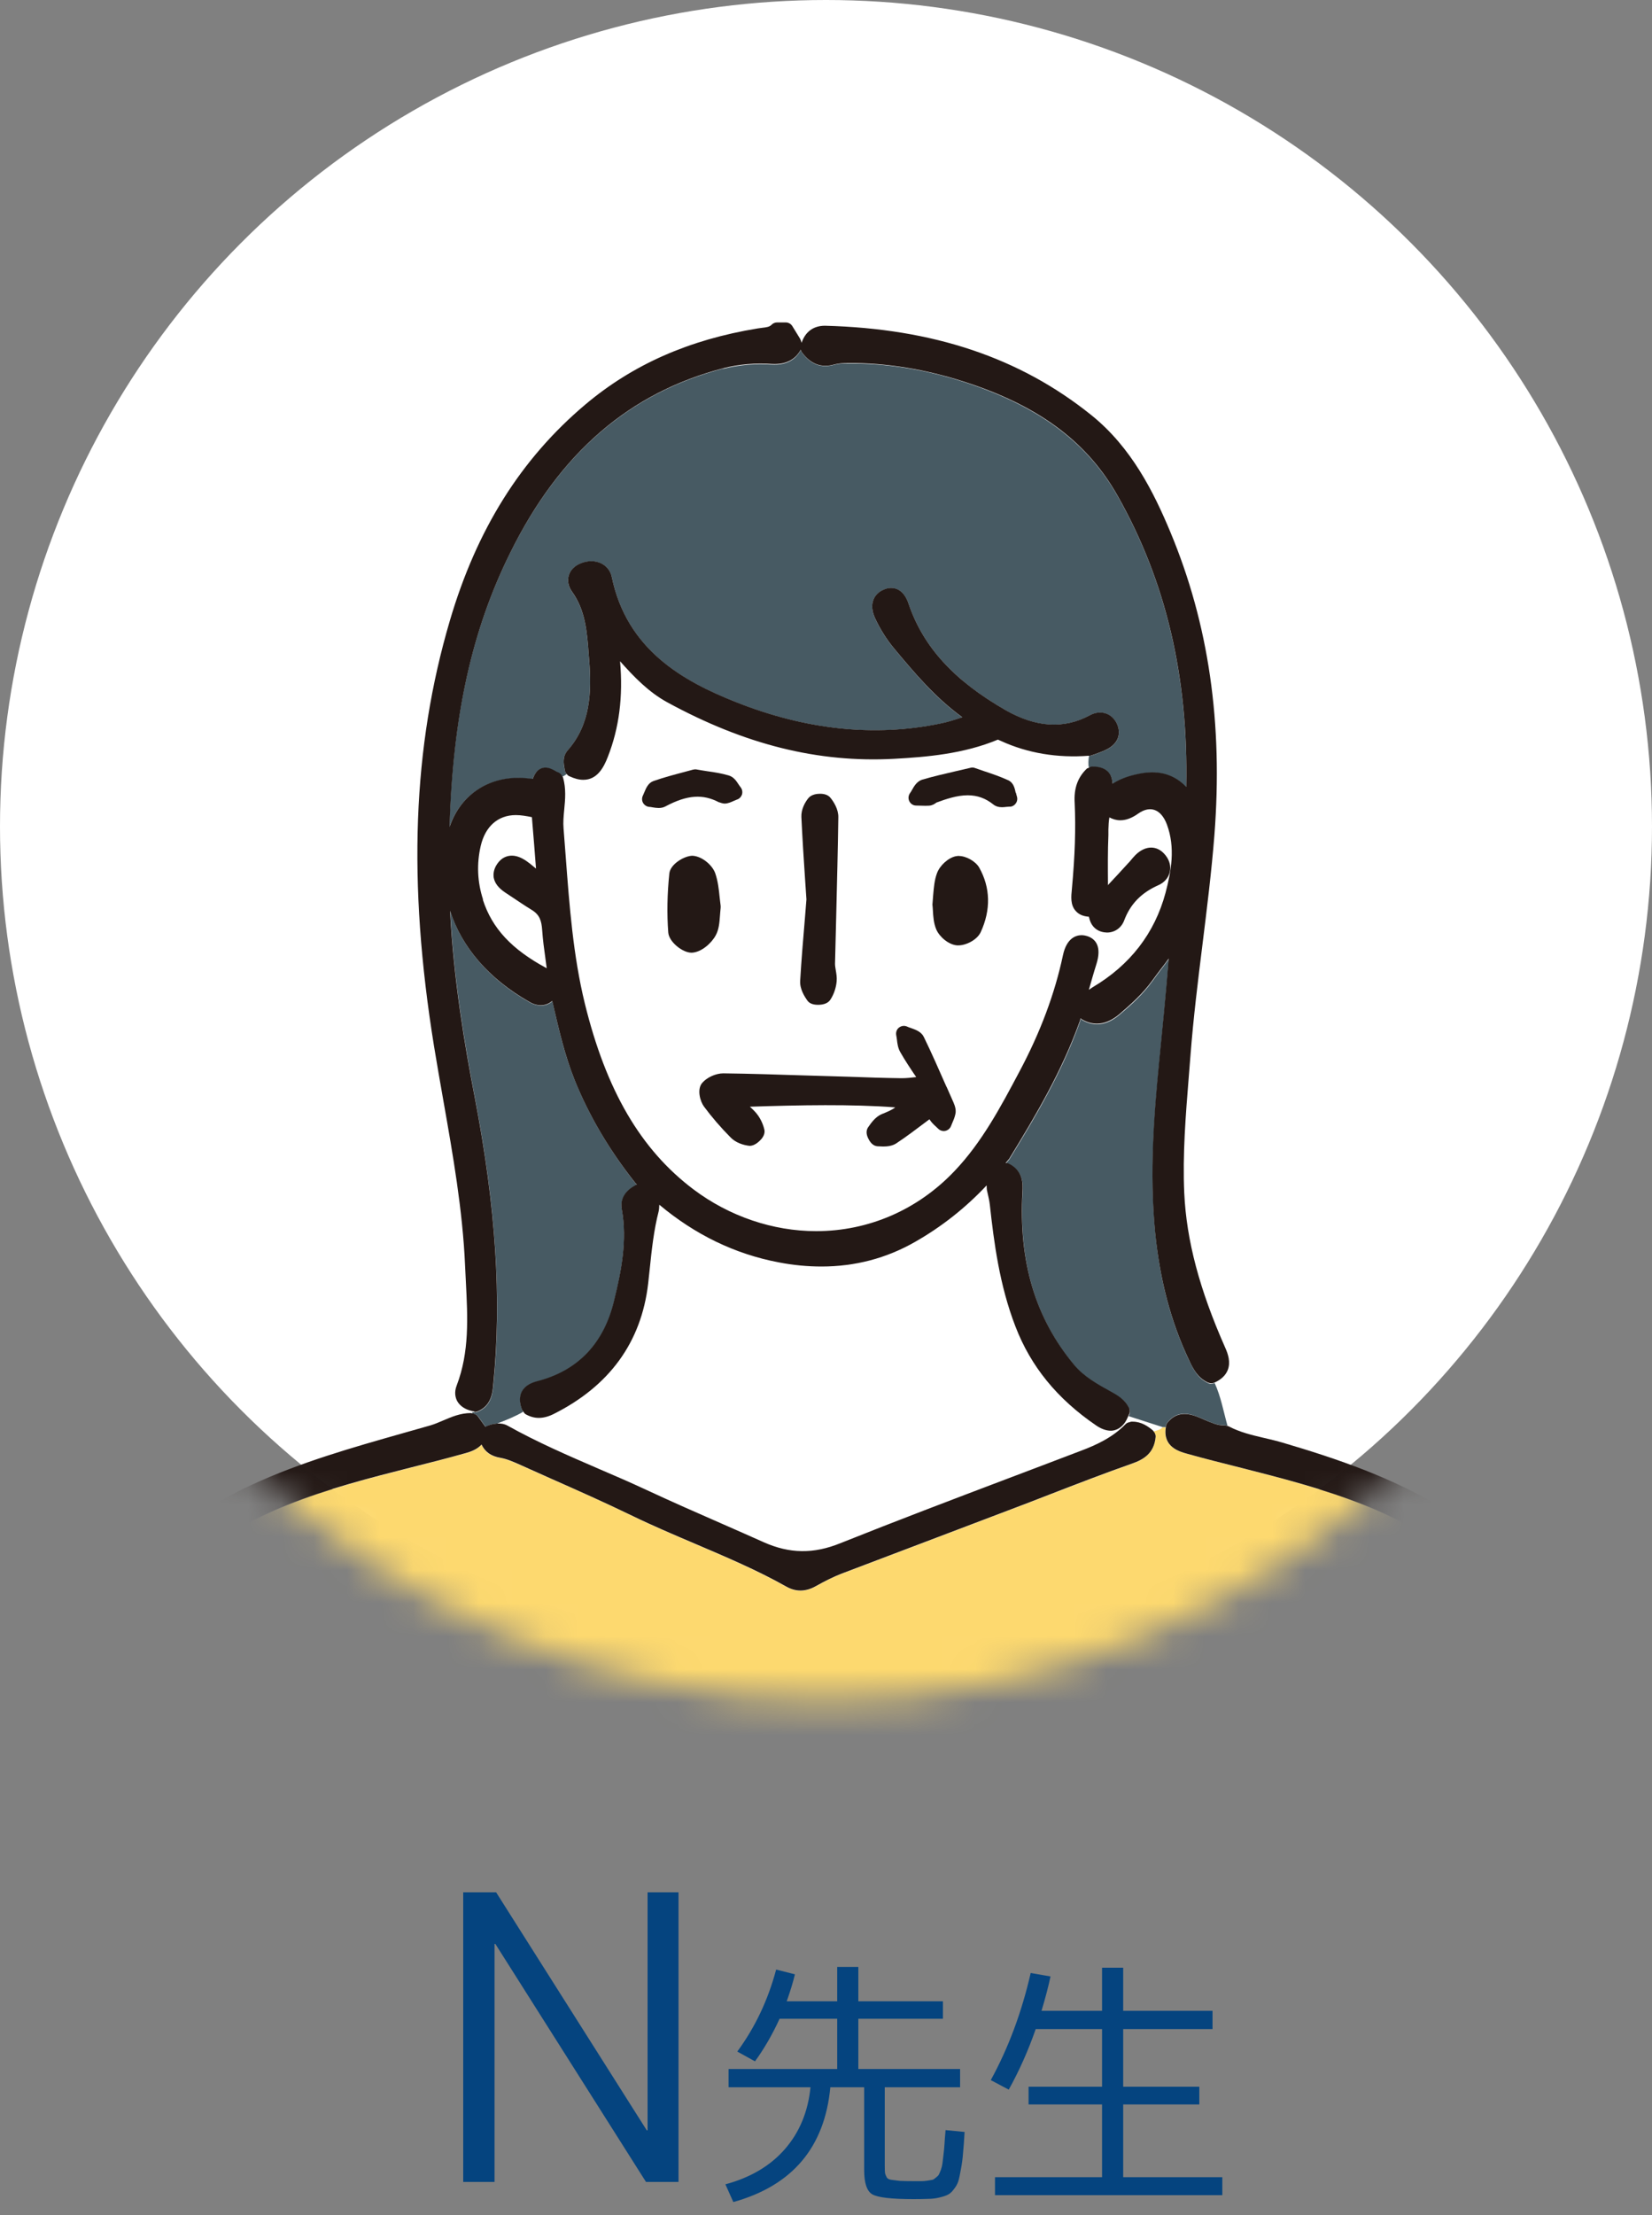 <svg width="50" height="67" viewBox="0 0 50 67" fill="none" xmlns="http://www.w3.org/2000/svg">
<rect x="0" y="0" width="50" height="67" fill="#808080" stroke="none"/>
<circle cx="25" cy="25" r="25" fill="white"/>
<path d="M14.02 66V57.24H15.016L19.576 64.44H19.6V57.24H20.536V66H19.552L14.992 58.8H14.968V66H14.02ZM22.315 62.056C22.853 61.325 23.245 60.499 23.491 59.576L24.059 59.72C24.005 59.949 23.923 60.221 23.811 60.536H25.339V59.496H25.979V60.536H28.539V61.064H25.979V62.584H29.059V63.136H26.779V65.52C26.779 65.621 26.781 65.693 26.787 65.736C26.797 65.773 26.813 65.813 26.835 65.856C26.856 65.899 26.904 65.925 26.979 65.936C27.053 65.947 27.139 65.957 27.235 65.968C27.336 65.973 27.483 65.976 27.675 65.976C27.776 65.976 27.851 65.976 27.899 65.976C27.947 65.976 28.005 65.971 28.075 65.96C28.144 65.949 28.192 65.941 28.219 65.936C28.245 65.931 28.28 65.909 28.323 65.872C28.371 65.835 28.4 65.805 28.411 65.784C28.427 65.757 28.448 65.709 28.475 65.64C28.501 65.565 28.517 65.501 28.523 65.448C28.528 65.395 28.539 65.307 28.555 65.184C28.571 65.056 28.581 64.944 28.587 64.848C28.592 64.752 28.603 64.613 28.619 64.432L29.195 64.488C29.179 64.76 29.163 64.976 29.147 65.136C29.136 65.291 29.115 65.451 29.083 65.616C29.056 65.776 29.029 65.899 29.003 65.984C28.976 66.064 28.931 66.144 28.867 66.224C28.808 66.304 28.749 66.357 28.691 66.384C28.632 66.416 28.544 66.445 28.427 66.472C28.315 66.499 28.203 66.512 28.091 66.512C27.984 66.517 27.837 66.52 27.651 66.52C26.989 66.52 26.573 66.472 26.403 66.376C26.237 66.28 26.155 66.035 26.155 65.64V63.136H25.131C24.96 64.955 23.981 66.112 22.195 66.608L21.955 66.072C22.712 65.869 23.312 65.515 23.755 65.008C24.197 64.501 24.456 63.877 24.531 63.136H22.051V62.584H25.339V61.064H23.595C23.381 61.533 23.133 61.963 22.851 62.352L22.315 62.056ZM33.355 59.52H33.995V60.824H36.699V61.376H33.995V63.12H36.299V63.656H33.995V65.856H36.995V66.4H30.115V65.856H33.355V63.656H31.131V63.12H33.355V61.376H31.347C31.123 62.021 30.851 62.632 30.531 63.208L29.987 62.92C30.52 61.949 30.923 60.869 31.195 59.68L31.795 59.784C31.731 60.088 31.64 60.435 31.523 60.824H33.355V59.52Z" fill="#05447F"/>
<mask id="mask0_286_148" style="mask-type:luminance" maskUnits="userSpaceOnUse" x="0" y="1" width="50" height="51">
<path d="M50 26.399C50 12.574 38.808 1.366 25.002 1.366C11.196 1.366 0 12.574 0 26.399C0 40.225 11.192 51.437 25.002 51.437C38.811 51.437 50 40.228 50 26.399Z" fill="white"/>
</mask>
<g mask="url(#mask0_286_148)">
<path d="M40.294 71.042C40.22 70.176 40.277 69.3 40.334 68.454C40.364 67.983 40.397 67.512 40.407 67.04C40.447 65.058 40.504 63.073 40.557 61.09L40.621 58.781C40.637 58.169 40.661 57.557 40.681 56.949C40.744 55.174 40.811 53.339 40.734 51.537C40.721 51.246 40.824 51.079 40.911 50.989C40.988 50.908 41.128 50.812 41.358 50.812C41.639 50.825 41.776 50.932 41.849 51.015C41.969 51.156 42.016 51.356 41.989 51.604C41.782 53.532 41.659 55.234 41.612 56.802L41.569 58.159C41.485 60.773 41.402 63.48 41.372 66.141C41.352 68.01 41.398 69.731 41.512 71.403C42.23 70.992 42.911 70.513 43.605 70.072C43.578 70.025 43.555 69.975 43.562 69.922C43.598 69.614 43.748 69.4 44.035 69.243C45.931 68.22 47.791 67.054 49.587 65.927L50.097 65.606C50.174 65.56 50.227 65.526 50.241 65.509C50.241 65.509 50.241 65.489 50.224 65.453C49.223 62.618 48.552 59.65 47.901 56.782C47.711 55.943 47.52 55.103 47.32 54.268C47.05 53.128 46.696 51.898 46.242 50.507C45.481 48.174 43.865 46.546 41.298 45.53C40.063 45.039 38.755 44.704 37.486 44.383C36.969 44.253 36.452 44.119 35.938 43.979C35.691 43.912 35.186 43.772 35.283 43.177C35.253 43.177 35.22 43.177 35.186 43.173C35.12 43.254 35.01 43.267 34.913 43.3C34.956 43.347 34.983 43.411 34.976 43.474C34.929 43.972 34.606 44.156 34.265 44.276C33.417 44.574 32.566 44.905 31.742 45.222C31.361 45.373 30.977 45.52 30.593 45.664L28.33 46.523C27.375 46.884 26.421 47.245 25.466 47.609C25.229 47.699 24.982 47.82 24.688 47.987C24.535 48.074 24.378 48.117 24.228 48.117C24.078 48.117 23.941 48.077 23.804 48C22.913 47.502 21.955 47.094 21.03 46.7C20.396 46.429 19.741 46.152 19.111 45.844C18.313 45.453 17.485 45.089 16.68 44.734L15.776 44.33C15.539 44.226 15.335 44.136 15.145 44.103C14.861 44.059 14.674 43.922 14.574 43.702C14.441 43.852 14.247 43.919 14.1 43.959C13.516 44.119 12.989 44.256 12.458 44.39C11.203 44.708 9.908 45.039 8.686 45.53C6.416 46.446 4.971 47.713 4.136 49.525C3.542 50.822 3.185 52.189 2.841 53.593C2.577 54.672 2.334 55.759 2.09 56.845C1.843 57.948 1.593 59.055 1.326 60.151C0.908 61.849 0.394 63.601 -0.203 65.349C-0.26 65.513 -0.25 65.519 -0.126 65.596L0.722 66.124C2.411 67.177 4.153 68.267 5.932 69.227C6.072 69.303 6.496 69.534 6.373 70.099C6.366 70.132 6.336 70.152 6.316 70.179C6.934 70.654 7.581 71.078 8.282 71.419C8.389 70.279 8.449 69.173 8.449 68.08C8.442 63.624 8.319 58.958 8.082 54.211C8.052 53.623 7.985 53.021 7.918 52.439C7.888 52.189 7.862 51.935 7.835 51.684C7.811 51.48 7.771 51.099 8.142 50.885C8.386 50.741 8.693 50.785 8.886 50.985C9.02 51.126 9.087 51.32 9.077 51.533C9 53.098 9.053 54.689 9.107 56.227C9.127 56.805 9.147 57.383 9.16 57.962C9.177 58.77 9.19 59.576 9.207 60.385C9.247 62.835 9.29 65.369 9.447 67.853C9.551 69.497 9.467 71.149 9.39 72.746C9.334 73.88 9.273 75.053 9.284 76.206L9.29 76.985C9.304 78.934 9.317 80.946 9.591 82.908C9.597 82.922 9.611 82.952 9.624 82.978C9.704 82.975 9.784 82.985 9.864 82.985C19.898 82.985 29.926 82.985 39.96 82.985C40.033 82.985 40.113 82.975 40.19 82.978C40.45 81.585 40.501 80.197 40.517 79.017C40.561 75.812 40.494 73.351 40.3 71.045L40.294 71.042Z" fill="#FDD96F"/>
<path d="M21.892 11.147C19.041 11.889 16.931 13.714 15.436 16.733C14.278 19.069 13.7 21.67 13.6 25.026C13.937 24.02 14.855 23.425 15.983 23.555C16.06 23.565 16.09 23.569 16.12 23.569C16.224 23.268 16.404 23.228 16.501 23.228C16.618 23.228 16.715 23.281 16.791 23.325C16.818 23.338 16.855 23.358 16.868 23.365C16.938 23.385 16.988 23.435 17.018 23.502C17.065 23.475 17.112 23.452 17.152 23.418C17.125 23.385 17.102 23.348 17.095 23.305L17.085 23.244C17.058 23.101 17.018 22.883 17.185 22.696C17.879 21.907 17.906 20.924 17.833 19.979L17.819 19.815C17.769 19.119 17.719 18.468 17.319 17.909C17.202 17.746 17.165 17.568 17.215 17.408C17.265 17.241 17.402 17.11 17.602 17.034C18.016 16.873 18.437 17.07 18.517 17.458C18.974 19.661 20.673 20.607 22.276 21.242C24.398 22.081 26.461 22.298 28.441 21.894C28.668 21.85 28.898 21.773 29.122 21.7H29.128C28.307 21.112 27.677 20.356 27.066 19.624C26.839 19.353 26.642 19.043 26.482 18.695C26.388 18.491 26.371 18.3 26.438 18.137C26.478 18.04 26.568 17.906 26.768 17.829C26.835 17.802 26.905 17.789 26.969 17.789C27.142 17.789 27.373 17.876 27.506 18.284C27.95 19.574 28.881 20.593 30.44 21.486C31.355 22.008 32.193 22.061 32.977 21.643C33.304 21.463 33.655 21.57 33.808 21.901C33.922 22.151 33.892 22.489 33.461 22.689C33.354 22.74 33.248 22.776 33.141 22.816L33.047 22.85C33.027 22.857 33.007 22.863 32.984 22.863C32.974 22.863 32.967 22.863 32.957 22.863C32.944 22.987 32.931 23.114 32.957 23.234C32.987 23.221 33.014 23.198 33.047 23.198C33.294 23.191 33.458 23.258 33.561 23.378C33.635 23.465 33.665 23.582 33.675 23.716C33.945 23.538 34.256 23.452 34.563 23.398C35.11 23.308 35.547 23.445 35.905 23.813C35.968 20.477 35.287 17.585 33.828 15.008C32.934 13.427 31.525 12.354 29.399 11.628C28.221 11.224 27.049 11.013 25.921 10.997H25.644C25.53 10.993 25.387 10.997 25.26 11.03C24.866 11.144 24.545 11.03 24.278 10.672C24.258 10.646 24.245 10.616 24.238 10.585C24.068 10.906 23.768 11.05 23.36 11.027C22.863 10.993 22.366 11.037 21.895 11.154L21.892 11.147Z" fill="#475A63"/>
<path d="M14.685 43.14C14.685 43.14 14.685 43.15 14.692 43.157C14.809 43.103 14.929 43.066 15.049 43.06C15.319 42.956 15.59 42.849 15.84 42.702C15.83 42.689 15.817 42.682 15.81 42.669C15.757 42.522 15.693 42.304 15.797 42.104C15.873 41.95 16.024 41.85 16.257 41.79C17.496 41.469 18.28 40.65 18.591 39.349C18.801 38.474 18.991 37.541 18.824 36.592C18.737 36.12 19.138 35.91 19.271 35.843C19.275 35.843 19.282 35.843 19.285 35.843C19.271 35.83 19.258 35.819 19.245 35.806C18.457 34.813 17.843 33.774 17.406 32.701C17.095 31.942 16.915 31.15 16.741 30.384C16.731 30.348 16.725 30.314 16.718 30.284C16.715 30.287 16.708 30.291 16.705 30.297C16.524 30.448 16.271 30.454 16.03 30.317C14.799 29.619 13.981 28.659 13.627 27.56C13.734 29.645 14.074 31.641 14.375 33.209C15.012 36.532 15.189 39.283 14.935 41.873C14.909 42.151 14.875 42.532 14.451 42.706C14.421 42.719 14.391 42.722 14.361 42.722C14.345 42.722 14.328 42.722 14.311 42.715C14.308 42.715 14.305 42.715 14.301 42.712C14.298 42.726 14.295 42.742 14.291 42.756C14.358 42.762 14.431 42.792 14.472 42.846L14.688 43.147L14.685 43.14Z" fill="#475A63"/>
<path d="M36.666 41.86C36.632 41.86 36.599 41.853 36.566 41.836C36.249 41.689 36.122 41.419 36.005 41.184C35.447 40.018 35.107 38.744 34.967 37.294C34.79 35.492 34.937 33.703 35.084 32.169C35.187 31.136 35.291 30.077 35.377 29.01C35.311 29.101 35.244 29.188 35.18 29.274C35.08 29.408 34.977 29.538 34.88 29.676C34.59 30.08 34.226 30.404 33.879 30.698C33.495 31.019 33.117 31.066 32.75 30.852C32.734 30.842 32.724 30.826 32.71 30.815L32.684 30.912C32.15 32.41 31.368 33.734 30.547 35.071C30.514 35.114 30.474 35.154 30.44 35.198C30.471 35.198 30.497 35.198 30.524 35.208C30.985 35.425 30.965 35.843 30.951 36.07C30.831 38.186 31.345 39.901 32.52 41.308C32.814 41.659 33.221 41.883 33.652 42.124C33.858 42.237 34.052 42.358 34.172 42.592C34.199 42.645 34.206 42.702 34.192 42.759C34.186 42.792 34.169 42.809 34.159 42.836C34.499 42.946 34.847 43.056 35.187 43.167C35.217 43.167 35.251 43.167 35.284 43.17C35.284 43.157 35.284 43.147 35.284 43.133C35.291 43.097 35.307 43.063 35.331 43.033C35.544 42.762 35.818 42.689 36.222 42.846C36.302 42.876 36.382 42.909 36.462 42.946C36.659 43.033 36.846 43.113 37.036 43.113C37.066 43.113 37.116 43.12 37.153 43.13C37.03 42.695 36.953 42.248 36.763 41.833C36.763 41.833 36.759 41.833 36.756 41.836C36.726 41.85 36.693 41.856 36.663 41.856L36.666 41.86Z" fill="#475A63"/>
<path d="M33.631 43.294C33.49 43.294 33.34 43.24 33.187 43.137C32.005 42.328 31.204 41.348 30.74 40.138C30.256 38.888 30.089 37.584 29.965 36.461C29.952 36.344 29.925 36.227 29.899 36.11L29.879 36.023C29.865 35.97 29.872 35.923 29.869 35.873C29.228 36.551 28.503 37.126 27.692 37.588C26.831 38.079 25.88 38.327 24.872 38.327C24.451 38.327 24.014 38.283 23.57 38.199C22.245 37.949 21.036 37.36 19.962 36.458C19.962 36.525 19.962 36.585 19.941 36.658C19.795 37.227 19.731 37.828 19.671 38.41L19.624 38.845C19.417 40.616 18.453 41.943 16.754 42.792C16.6 42.869 16.457 42.906 16.313 42.906C16.169 42.906 16.036 42.869 15.912 42.792C15.879 42.772 15.859 42.739 15.842 42.709C15.592 42.859 15.322 42.963 15.051 43.066C15.161 43.06 15.268 43.073 15.378 43.133C16.263 43.625 17.204 44.032 18.119 44.43C18.61 44.644 19.104 44.855 19.591 45.082C20.339 45.43 21.096 45.761 21.854 46.095C22.281 46.282 22.709 46.469 23.133 46.66C23.91 47.004 24.635 47.014 25.442 46.687C27.131 46.015 28.857 45.359 30.526 44.724C31.264 44.447 31.998 44.166 32.736 43.885C33.18 43.718 33.684 43.491 34.078 43.083C34.111 43.046 34.158 43.03 34.208 43.023C34.188 42.983 34.161 42.949 34.138 42.913C33.995 43.244 33.751 43.3 33.637 43.3L33.631 43.294Z" fill="white"/>
<path d="M32.958 22.86C32.006 22.933 31.105 22.783 30.301 22.415L30.204 22.372C29.166 22.806 28.037 22.903 27.059 22.953C24.766 23.077 22.55 22.526 20.2 21.245C19.626 20.934 19.185 20.47 18.768 20.002C18.865 21.068 18.744 22.017 18.397 22.893C18.274 23.217 18.073 23.588 17.656 23.588C17.529 23.588 17.392 23.552 17.232 23.478C17.202 23.465 17.175 23.441 17.155 23.415C17.115 23.448 17.069 23.471 17.022 23.498C17.025 23.508 17.035 23.515 17.039 23.525C17.136 23.863 17.105 24.183 17.075 24.498C17.059 24.695 17.042 24.886 17.055 25.069L17.122 25.942C17.232 27.406 17.346 28.917 17.696 30.351C18.344 32.995 19.389 34.787 20.991 35.987C22.072 36.799 23.391 37.247 24.699 37.247C26.285 37.247 27.77 36.602 28.885 35.432C29.716 34.559 30.291 33.48 30.845 32.437C31.486 31.237 31.923 30.063 32.17 28.9C32.283 28.375 32.574 28.295 32.734 28.295C32.797 28.295 32.864 28.308 32.931 28.332C33.145 28.409 33.361 28.619 33.178 29.184C33.098 29.435 33.028 29.692 32.954 29.946C32.991 29.92 33.028 29.89 33.068 29.869C34.199 29.198 34.944 28.238 35.274 27.015C35.451 26.356 35.578 25.648 35.318 24.949C35.147 24.488 34.817 24.357 34.45 24.615C34.256 24.752 34.079 24.819 33.906 24.819C33.779 24.819 33.669 24.782 33.575 24.732C33.555 24.849 33.548 24.969 33.545 25.099V25.27C33.522 25.751 33.525 26.229 33.528 26.741V26.781L33.555 26.751C33.752 26.54 33.939 26.336 34.129 26.129C34.166 26.092 34.196 26.055 34.226 26.022C34.273 25.968 34.316 25.915 34.366 25.865C34.513 25.718 34.673 25.644 34.834 25.644C34.95 25.644 35.121 25.684 35.274 25.882C35.398 26.039 35.444 26.223 35.398 26.393C35.354 26.564 35.227 26.707 35.05 26.784C34.533 27.015 34.203 27.356 34.016 27.857C33.932 28.078 33.735 28.215 33.498 28.215C33.488 28.215 33.428 28.212 33.418 28.208C33.178 28.175 33.014 28.014 32.961 27.77C32.961 27.76 32.958 27.75 32.954 27.737C32.774 27.723 32.647 27.663 32.554 27.563C32.387 27.379 32.413 27.122 32.437 26.898C32.534 25.875 32.56 25.049 32.52 24.294C32.494 23.856 32.611 23.525 32.888 23.258C32.904 23.241 32.931 23.241 32.951 23.231C32.921 23.11 32.934 22.987 32.951 22.86H32.958ZM24.369 26.62C24.326 25.989 24.282 25.35 24.255 24.715C24.245 24.494 24.359 24.277 24.469 24.143C24.562 24.03 24.729 24.013 24.823 24.013C24.97 24.013 25.077 24.053 25.14 24.14C25.23 24.254 25.384 24.481 25.374 24.728C25.357 25.708 25.334 26.694 25.31 27.677L25.273 29.157C25.273 29.221 25.284 29.288 25.297 29.351C25.314 29.452 25.334 29.562 25.324 29.682C25.31 29.883 25.24 30.09 25.13 30.247C25.043 30.371 24.883 30.398 24.759 30.398C24.619 30.398 24.512 30.358 24.449 30.284C24.352 30.157 24.205 29.923 24.219 29.676C24.255 29.044 24.309 28.415 24.362 27.777L24.409 27.209L24.369 26.62ZM19.939 24.434C19.879 24.434 19.816 24.424 19.749 24.414C19.716 24.411 19.686 24.404 19.656 24.401C19.576 24.394 19.506 24.347 19.465 24.277C19.429 24.207 19.425 24.123 19.465 24.053C19.479 24.026 19.492 23.993 19.506 23.959C19.559 23.832 19.622 23.675 19.782 23.619C20.09 23.512 20.4 23.428 20.68 23.355L20.977 23.274C21.011 23.268 21.044 23.264 21.081 23.268C21.198 23.288 21.308 23.304 21.408 23.321C21.645 23.358 21.852 23.388 22.056 23.448C22.209 23.492 22.289 23.619 22.359 23.722C22.38 23.752 22.396 23.779 22.416 23.802C22.466 23.863 22.483 23.943 22.463 24.02C22.44 24.093 22.383 24.153 22.309 24.18C22.279 24.19 22.249 24.204 22.219 24.217C22.133 24.257 22.036 24.3 21.932 24.3C21.892 24.3 21.809 24.28 21.772 24.26C21.285 24.003 20.811 24.03 20.153 24.381C20.093 24.414 20.023 24.431 19.943 24.431L19.939 24.434ZM20.944 28.817C20.944 28.817 20.927 28.817 20.924 28.817C20.664 28.817 20.25 28.496 20.227 28.208C20.183 27.646 20.193 27.045 20.26 26.416C20.293 26.132 20.721 25.885 20.961 25.885C21.258 25.902 21.562 26.172 21.645 26.406C21.732 26.65 21.759 26.911 21.782 27.142C21.792 27.229 21.799 27.316 21.812 27.396C21.812 27.419 21.815 27.439 21.812 27.463C21.802 27.543 21.795 27.62 21.792 27.7C21.779 27.901 21.762 28.111 21.662 28.295C21.528 28.539 21.224 28.803 20.944 28.817ZM28.812 33.971L28.775 34.058C28.745 34.131 28.682 34.185 28.602 34.202C28.525 34.215 28.441 34.192 28.388 34.135L28.321 34.071C28.258 34.011 28.184 33.944 28.124 33.851L28.064 33.894C27.744 34.135 27.443 34.362 27.13 34.573C26.996 34.663 26.832 34.673 26.722 34.673C26.666 34.673 26.609 34.673 26.555 34.666C26.442 34.66 26.352 34.583 26.278 34.442C26.208 34.309 26.205 34.195 26.262 34.101C26.372 33.934 26.495 33.774 26.675 33.697C26.849 33.627 26.983 33.573 27.089 33.49C25.794 33.389 24.189 33.419 22.69 33.47C22.747 33.52 22.803 33.57 22.854 33.63C22.984 33.777 23.084 33.971 23.127 34.161C23.147 34.248 23.12 34.342 23.047 34.436C23.02 34.472 22.867 34.653 22.68 34.653C22.483 34.633 22.253 34.556 22.102 34.395C21.799 34.088 21.528 33.77 21.298 33.463C21.188 33.312 21.078 32.945 21.248 32.748C21.388 32.58 21.655 32.46 21.885 32.46C22.71 32.467 23.524 32.493 24.342 32.524L25.697 32.564C26.225 32.58 26.749 32.597 27.276 32.607H27.28C27.437 32.607 27.573 32.59 27.724 32.574C27.547 32.31 27.387 32.069 27.243 31.822C27.169 31.698 27.153 31.558 27.14 31.437C27.133 31.394 27.13 31.35 27.119 31.31C27.103 31.223 27.133 31.133 27.203 31.076C27.273 31.019 27.37 31.009 27.45 31.046C27.483 31.063 27.523 31.076 27.563 31.09C27.704 31.136 27.877 31.197 27.954 31.36C28.198 31.855 28.418 32.36 28.638 32.864L28.845 33.333C28.892 33.44 28.932 33.563 28.902 33.69C28.882 33.787 28.842 33.881 28.805 33.964L28.812 33.971ZM29.683 28.188C29.576 28.425 29.239 28.589 29.005 28.589C28.999 28.589 28.972 28.589 28.969 28.589C28.705 28.569 28.431 28.325 28.338 28.108C28.254 27.921 28.244 27.717 28.234 27.533C28.231 27.473 28.228 27.413 28.221 27.356C28.231 27.215 28.238 27.132 28.244 27.052C28.261 26.838 28.281 26.617 28.358 26.41C28.445 26.169 28.705 25.938 28.935 25.892C28.949 25.892 29.002 25.882 29.019 25.882C29.242 25.882 29.523 26.042 29.633 26.233C29.973 26.834 29.99 27.509 29.68 28.185L29.683 28.188ZM30.738 24.311C30.691 24.374 30.621 24.411 30.541 24.407C30.511 24.407 30.481 24.411 30.451 24.414C30.407 24.418 30.361 24.424 30.321 24.424C30.214 24.424 30.13 24.397 30.064 24.344C29.823 24.153 29.573 24.063 29.282 24.063C28.965 24.063 28.625 24.174 28.338 24.284C28.284 24.324 28.214 24.371 28.117 24.377C28.077 24.377 28.031 24.381 27.981 24.381L27.724 24.374C27.634 24.374 27.553 24.324 27.517 24.244C27.477 24.163 27.487 24.07 27.537 24C27.557 23.97 27.577 23.936 27.597 23.903C27.663 23.786 27.744 23.645 27.901 23.592C28.231 23.495 28.561 23.418 28.909 23.338L29.369 23.231C29.413 23.218 29.459 23.221 29.503 23.238L29.783 23.334C30.023 23.415 30.27 23.502 30.511 23.608C30.674 23.685 30.708 23.856 30.738 23.993C30.744 24.03 30.751 24.067 30.765 24.1C30.788 24.174 30.778 24.254 30.731 24.314L30.738 24.311Z" fill="white"/>
<path d="M16.511 28.974C16.471 28.696 16.434 28.415 16.414 28.134C16.394 27.84 16.337 27.663 16.097 27.516C15.887 27.389 15.683 27.252 15.476 27.112L15.296 26.991C15.096 26.861 14.982 26.714 14.949 26.547C14.932 26.45 14.932 26.296 15.052 26.125C15.196 25.918 15.373 25.875 15.496 25.875C15.636 25.875 15.783 25.928 15.944 26.042C16.017 26.092 16.087 26.152 16.157 26.209C16.181 26.229 16.204 26.249 16.227 26.266C16.191 25.774 16.151 25.29 16.11 24.802L16.104 24.712C15.94 24.678 15.773 24.648 15.616 24.648C15.079 24.648 14.692 24.989 14.555 25.581C14.428 26.122 14.451 26.67 14.625 27.202C14.902 28.064 15.5 28.706 16.558 29.274L16.518 28.967L16.511 28.974Z" fill="white"/>
<path d="M14.357 42.712C14.387 42.712 14.417 42.706 14.447 42.696C14.871 42.522 14.908 42.137 14.931 41.863C15.188 39.273 15.008 36.522 14.37 33.199C14.066 31.631 13.729 29.636 13.622 27.55C13.976 28.653 14.794 29.609 16.026 30.307C16.266 30.448 16.52 30.438 16.7 30.287C16.707 30.284 16.71 30.281 16.713 30.274C16.72 30.304 16.727 30.337 16.737 30.374C16.914 31.14 17.094 31.932 17.401 32.691C17.838 33.767 18.453 34.807 19.24 35.796C19.254 35.809 19.267 35.819 19.28 35.833C19.277 35.833 19.27 35.833 19.267 35.833C19.134 35.903 18.733 36.114 18.82 36.582C18.99 37.531 18.8 38.464 18.586 39.339C18.276 40.64 17.491 41.462 16.253 41.78C16.022 41.84 15.872 41.943 15.792 42.094C15.689 42.294 15.749 42.512 15.806 42.659C15.812 42.672 15.825 42.679 15.835 42.692C15.855 42.726 15.876 42.759 15.906 42.776C16.032 42.849 16.169 42.889 16.306 42.889C16.443 42.889 16.59 42.853 16.747 42.776C18.442 41.93 19.41 40.603 19.617 38.828L19.664 38.393C19.724 37.812 19.788 37.21 19.935 36.642C19.951 36.572 19.951 36.508 19.955 36.441C21.033 37.344 22.241 37.932 23.563 38.183C24.007 38.27 24.444 38.31 24.865 38.31C25.876 38.31 26.824 38.062 27.685 37.571C28.497 37.11 29.221 36.538 29.862 35.856C29.865 35.906 29.862 35.953 29.872 36.007L29.892 36.094C29.919 36.211 29.945 36.324 29.959 36.445C30.082 37.568 30.249 38.871 30.733 40.122C31.197 41.332 31.998 42.314 33.18 43.12C33.333 43.224 33.483 43.277 33.624 43.277C33.734 43.277 33.981 43.22 34.124 42.889C34.135 42.866 34.145 42.846 34.154 42.819C34.164 42.789 34.178 42.776 34.188 42.742C34.201 42.685 34.194 42.625 34.168 42.575C34.044 42.341 33.854 42.221 33.647 42.107C33.217 41.87 32.809 41.642 32.516 41.291C31.341 39.884 30.826 38.169 30.947 36.053C30.96 35.83 30.98 35.408 30.519 35.191C30.493 35.178 30.466 35.184 30.436 35.181C30.469 35.138 30.509 35.097 30.543 35.054C31.364 33.717 32.142 32.393 32.679 30.896L32.706 30.799C32.706 30.799 32.729 30.826 32.746 30.835C33.113 31.046 33.487 31.003 33.874 30.682C34.221 30.384 34.585 30.063 34.876 29.659C34.972 29.522 35.076 29.392 35.176 29.258C35.243 29.171 35.309 29.084 35.373 28.994C35.286 30.06 35.183 31.12 35.079 32.153C34.929 33.687 34.785 35.475 34.962 37.277C35.106 38.728 35.443 40.001 36 41.168C36.114 41.405 36.244 41.673 36.561 41.82C36.595 41.833 36.628 41.843 36.661 41.843C36.695 41.843 36.725 41.836 36.755 41.823C36.755 41.823 36.758 41.823 36.761 41.82C36.962 41.729 37.095 41.602 37.159 41.442C37.252 41.205 37.169 40.957 37.085 40.77C36.304 39.008 35.91 37.521 35.843 36.087C35.79 34.92 35.887 33.727 35.98 32.57L36.031 31.929C36.117 30.809 36.257 29.672 36.394 28.573C36.528 27.493 36.668 26.373 36.755 25.267C37.019 21.867 36.581 18.869 35.423 16.094C34.922 14.894 34.248 13.537 33.036 12.561C30.877 10.823 28.246 9.937 24.968 9.853C24.614 9.853 24.371 10.04 24.261 10.371C24.251 10.325 24.234 10.281 24.217 10.248L23.98 9.863C23.937 9.793 23.86 9.753 23.78 9.753H23.52C23.456 9.753 23.393 9.78 23.349 9.827C23.289 9.887 23.206 9.9 23.059 9.917L22.935 9.934C20.852 10.274 19.147 11.03 17.715 12.237C15.765 13.881 14.427 16.017 13.616 18.772C12.488 22.596 12.334 26.684 13.135 31.638C13.225 32.189 13.322 32.741 13.419 33.292C13.706 34.92 14.003 36.605 14.076 38.28L14.1 38.768C14.156 39.861 14.21 40.894 13.823 41.907C13.739 42.12 13.786 42.281 13.836 42.378C13.919 42.528 14.076 42.635 14.29 42.682C14.293 42.682 14.297 42.682 14.3 42.685C14.317 42.689 14.333 42.692 14.35 42.692L14.357 42.712ZM24.237 10.579C24.244 10.609 24.257 10.639 24.277 10.666C24.544 11.02 24.865 11.137 25.259 11.023C25.386 10.99 25.529 10.983 25.643 10.983H25.92C27.048 11.003 28.22 11.217 29.398 11.618C31.524 12.34 32.933 13.413 33.827 14.998C35.286 17.578 35.97 20.466 35.904 23.802C35.55 23.435 35.109 23.298 34.562 23.388C34.255 23.442 33.947 23.528 33.674 23.706C33.664 23.572 33.634 23.455 33.56 23.368C33.457 23.248 33.29 23.181 33.046 23.187C33.013 23.187 32.986 23.211 32.956 23.224C32.936 23.234 32.909 23.234 32.893 23.251C32.616 23.518 32.499 23.849 32.526 24.287C32.562 25.043 32.536 25.868 32.442 26.891C32.419 27.119 32.392 27.372 32.559 27.556C32.652 27.66 32.779 27.717 32.959 27.73C32.959 27.74 32.959 27.754 32.966 27.764C33.02 28.008 33.183 28.168 33.423 28.201C33.434 28.201 33.494 28.208 33.504 28.208C33.737 28.208 33.934 28.071 34.021 27.851C34.208 27.349 34.538 27.008 35.056 26.777C35.233 26.701 35.363 26.557 35.403 26.386C35.446 26.213 35.403 26.032 35.279 25.875C35.126 25.678 34.956 25.638 34.839 25.638C34.682 25.638 34.518 25.715 34.371 25.858C34.321 25.908 34.275 25.962 34.231 26.015C34.201 26.052 34.171 26.086 34.135 26.122C33.947 26.33 33.757 26.534 33.56 26.744L33.534 26.774V26.734C33.53 26.223 33.527 25.745 33.547 25.263V25.093C33.55 24.962 33.557 24.839 33.577 24.725C33.674 24.775 33.781 24.812 33.907 24.812C34.081 24.812 34.261 24.745 34.452 24.608C34.819 24.351 35.146 24.481 35.319 24.942C35.577 25.641 35.45 26.35 35.276 27.008C34.946 28.232 34.205 29.191 33.07 29.863C33.033 29.886 32.996 29.913 32.956 29.94C33.03 29.682 33.1 29.428 33.18 29.177C33.36 28.616 33.146 28.405 32.933 28.325C32.866 28.302 32.799 28.288 32.736 28.288C32.576 28.288 32.285 28.365 32.172 28.893C31.925 30.057 31.487 31.23 30.846 32.43C30.292 33.473 29.718 34.556 28.887 35.425C27.772 36.598 26.287 37.24 24.701 37.24C23.393 37.24 22.074 36.792 20.993 35.98C19.394 34.777 18.346 32.988 17.698 30.344C17.348 28.91 17.234 27.396 17.124 25.935L17.057 25.063C17.041 24.879 17.057 24.692 17.077 24.491C17.107 24.177 17.137 23.856 17.041 23.518C17.041 23.508 17.027 23.502 17.024 23.492C16.994 23.425 16.944 23.375 16.874 23.355C16.86 23.351 16.824 23.331 16.797 23.314C16.72 23.271 16.623 23.218 16.506 23.218C16.406 23.218 16.229 23.258 16.126 23.558C16.096 23.558 16.066 23.552 15.989 23.545C14.861 23.415 13.943 24.01 13.606 25.016C13.706 21.657 14.283 19.056 15.442 16.723C16.934 13.704 19.047 11.879 21.897 11.137C22.368 11.017 22.865 10.976 23.363 11.01C23.77 11.033 24.07 10.89 24.241 10.569L24.237 10.579ZM14.62 27.209C14.447 26.677 14.424 26.129 14.55 25.587C14.687 24.996 15.074 24.655 15.612 24.655C15.772 24.655 15.939 24.685 16.099 24.718L16.106 24.809C16.146 25.293 16.186 25.778 16.223 26.273C16.199 26.253 16.176 26.233 16.153 26.216C16.082 26.156 16.012 26.099 15.939 26.049C15.775 25.935 15.629 25.882 15.492 25.882C15.368 25.882 15.188 25.925 15.048 26.132C14.931 26.303 14.928 26.457 14.944 26.553C14.978 26.721 15.091 26.864 15.291 26.998L15.472 27.118C15.679 27.256 15.886 27.396 16.093 27.523C16.333 27.67 16.39 27.847 16.41 28.141C16.43 28.422 16.466 28.7 16.506 28.98L16.547 29.288C15.488 28.72 14.894 28.081 14.614 27.215L14.62 27.209Z" fill="#231815"/>
<path d="M51.352 65.102C50.978 64.326 50.701 63.494 50.437 62.682L50.367 62.468C49.626 60.225 49.095 57.878 48.581 55.608L48.218 54.017C47.84 52.356 47.45 50.641 46.712 49.047C46.038 47.593 45.087 46.499 43.805 45.704C42.209 44.711 40.467 44.123 38.821 43.638C38.641 43.585 38.457 43.541 38.27 43.498C37.883 43.407 37.519 43.321 37.185 43.143C37.179 43.14 37.165 43.137 37.155 43.133C37.119 43.123 37.069 43.117 37.039 43.117C36.848 43.117 36.661 43.033 36.464 42.95C36.384 42.913 36.304 42.879 36.224 42.849C35.824 42.696 35.547 42.769 35.333 43.036C35.309 43.066 35.296 43.1 35.286 43.137C35.286 43.15 35.286 43.16 35.286 43.173C35.189 43.769 35.693 43.909 35.94 43.976C36.454 44.12 36.972 44.25 37.489 44.38C38.754 44.701 40.066 45.035 41.301 45.527C43.868 46.543 45.484 48.171 46.245 50.504C46.699 51.895 47.053 53.125 47.323 54.265C47.523 55.1 47.714 55.939 47.904 56.778C48.555 59.646 49.229 62.611 50.227 65.449C50.24 65.486 50.24 65.506 50.244 65.506C50.23 65.523 50.177 65.556 50.1 65.603L49.59 65.924C47.794 67.05 45.934 68.217 44.038 69.24C43.751 69.397 43.601 69.611 43.564 69.918C43.558 69.972 43.581 70.022 43.608 70.069C43.614 70.079 43.608 70.092 43.618 70.099C43.911 70.447 44.285 70.493 44.689 70.216C45.016 69.989 45.35 69.772 45.691 69.564C45.891 69.444 46.085 69.314 46.282 69.18C46.519 69.019 46.759 68.856 47.016 68.712C47.016 68.886 47.019 69.049 47.009 69.21L46.956 70.159C46.892 71.323 46.829 72.486 46.745 73.649C46.672 74.729 46.772 75.805 46.869 76.848C46.936 77.543 47.002 78.262 47.013 78.967V79.081C47.036 80.378 47.059 81.722 46.889 83.039V83.055L46.876 83.236C46.869 83.353 46.862 83.47 46.842 83.617C46.819 83.817 46.776 84.148 47.106 84.359C47.196 84.412 47.293 84.443 47.39 84.443C47.486 84.443 47.583 84.416 47.677 84.359C48.001 84.159 47.971 83.828 47.95 83.597C47.887 82.761 47.89 81.922 47.9 81.067V80.99C47.917 79.716 47.934 78.399 47.807 77.105C47.63 75.287 47.613 73.425 47.764 71.576C47.85 70.49 47.89 69.374 47.924 68.411C47.931 68.184 47.981 68.093 48.154 68C48.965 67.569 49.813 67.101 50.911 66.479C51.526 66.131 51.652 65.73 51.345 65.102H51.352Z" fill="#231815"/>
<path d="M2.11 78.112C2.134 77.523 2.197 76.925 2.257 76.343C2.354 75.411 2.454 74.448 2.404 73.478L2.351 72.499C2.307 71.69 2.264 70.881 2.231 70.069C2.224 69.895 2.214 69.725 2.204 69.551C2.18 69.11 2.157 68.655 2.174 68.207C2.174 68.207 2.177 68.207 2.18 68.21C2.214 68.234 2.247 68.257 2.277 68.277C3.262 68.899 4.243 69.524 5.218 70.156C5.495 70.336 5.909 70.477 6.269 70.239C6.293 70.223 6.3 70.196 6.316 70.172C6.336 70.146 6.363 70.126 6.373 70.092C6.496 69.527 6.073 69.297 5.932 69.22C4.157 68.26 2.411 67.171 0.722 66.118L-0.126 65.59C-0.25 65.513 -0.26 65.506 -0.203 65.342C0.395 63.591 0.909 61.843 1.326 60.144C1.596 59.045 1.843 57.942 2.09 56.839C2.334 55.752 2.578 54.666 2.841 53.586C3.185 52.182 3.542 50.815 4.137 49.518C4.968 47.706 6.413 46.439 8.686 45.523C9.908 45.032 11.206 44.701 12.458 44.383C12.989 44.25 13.516 44.116 14.101 43.952C14.244 43.912 14.438 43.845 14.575 43.695C14.675 43.912 14.861 44.049 15.145 44.096C15.339 44.13 15.539 44.216 15.776 44.323L16.681 44.728C17.482 45.082 18.31 45.45 19.111 45.838C19.742 46.145 20.396 46.423 21.03 46.693C21.955 47.088 22.913 47.492 23.804 47.994C23.941 48.071 24.084 48.111 24.228 48.111C24.378 48.111 24.535 48.067 24.689 47.98C24.986 47.813 25.233 47.693 25.466 47.602C26.421 47.238 27.376 46.877 28.33 46.516L30.594 45.657C30.977 45.513 31.358 45.366 31.742 45.216C32.566 44.898 33.417 44.567 34.265 44.27C34.606 44.15 34.93 43.966 34.976 43.468C34.983 43.404 34.956 43.341 34.913 43.294C34.906 43.284 34.903 43.274 34.893 43.267C34.749 43.147 34.549 43.003 34.282 43.003C34.275 43.003 34.225 43.003 34.219 43.006C34.212 43.006 34.205 43.016 34.199 43.016C34.152 43.023 34.105 43.04 34.068 43.077C33.675 43.484 33.17 43.712 32.727 43.879C31.989 44.16 31.255 44.44 30.517 44.718C28.848 45.35 27.122 46.005 25.433 46.68C24.625 47.008 23.901 46.998 23.123 46.653C22.699 46.463 22.272 46.276 21.845 46.088C21.087 45.757 20.329 45.423 19.581 45.075C19.094 44.848 18.603 44.634 18.109 44.424C17.195 44.029 16.253 43.621 15.369 43.127C15.259 43.066 15.152 43.053 15.042 43.06C14.922 43.066 14.802 43.103 14.685 43.157C14.681 43.15 14.685 43.143 14.678 43.14L14.461 42.839C14.421 42.786 14.348 42.756 14.281 42.749C14.271 42.749 14.264 42.742 14.257 42.742C13.934 42.742 13.666 42.859 13.406 42.97C13.279 43.023 13.152 43.08 13.022 43.117L12.211 43.347C10.679 43.782 9.09 44.23 7.601 44.922C5.418 45.934 3.966 47.365 3.165 49.294C2.604 50.634 2.254 52.048 1.917 53.416L1.78 53.957C1.576 54.773 1.393 55.608 1.219 56.414C0.972 57.54 0.718 58.707 0.398 59.834L0.331 60.068C-0.143 61.739 -0.637 63.464 -1.351 65.075C-1.662 65.767 -1.538 66.141 -0.887 66.506C-0.236 66.87 0.421 67.228 1.096 67.585C1.256 67.669 1.269 67.682 1.269 67.769C1.273 68.989 1.343 70.226 1.406 71.423C1.433 71.894 1.456 72.365 1.479 72.837C1.536 73.99 1.429 75.167 1.329 76.303L1.279 76.865C1.172 78.102 1.166 79.362 1.159 80.578C1.156 81.147 1.152 81.715 1.139 82.287C1.136 82.497 1.122 82.708 1.106 82.918C1.092 83.112 1.079 83.303 1.076 83.493C1.069 83.67 1.122 83.831 1.229 83.941C1.299 84.015 1.429 84.105 1.64 84.105C1.98 84.105 2.21 83.864 2.214 83.507C2.214 83.406 2.207 83.306 2.2 83.202L2.19 83.069V83.042C1.99 81.451 2.034 79.873 2.11 78.121V78.112Z" fill="#231815"/>
<path d="M9.287 76.985L9.28 76.206C9.27 75.053 9.33 73.88 9.387 72.746C9.467 71.149 9.551 69.497 9.444 67.853C9.287 65.369 9.244 62.835 9.203 60.385C9.19 59.576 9.177 58.767 9.157 57.962C9.143 57.383 9.123 56.805 9.103 56.227C9.053 54.689 8.997 53.098 9.073 51.533C9.083 51.32 9.017 51.126 8.883 50.985C8.693 50.785 8.382 50.741 8.139 50.885C7.768 51.099 7.808 51.483 7.832 51.684C7.858 51.935 7.885 52.189 7.915 52.439C7.982 53.021 8.049 53.623 8.079 54.211C8.316 58.958 8.442 63.624 8.446 68.08C8.446 69.17 8.386 70.279 8.279 71.419C8.272 71.466 8.272 71.513 8.269 71.56C8.269 71.563 8.279 71.627 8.279 71.627C8.282 71.65 8.289 71.673 8.289 71.7C8.306 72.65 8.309 73.602 8.316 74.551C8.326 76.146 8.332 77.801 8.396 79.425C8.429 80.281 8.436 81.137 8.446 81.992L8.466 83.039V83.099C8.476 83.139 8.486 83.182 8.492 83.222C8.529 83.42 8.606 83.824 9.06 83.824C9.093 83.824 9.127 83.824 9.163 83.817C9.364 83.791 9.477 83.694 9.537 83.617C9.674 83.436 9.661 83.202 9.634 83.019C9.634 83.008 9.624 82.992 9.617 82.972C9.604 82.945 9.591 82.918 9.584 82.902C9.31 80.939 9.297 78.924 9.284 76.978L9.287 76.985Z" fill="#231815"/>
<path d="M41.352 82.938C41.352 82.831 41.349 82.724 41.352 82.614C41.446 78.67 41.522 75.113 41.519 71.516C41.519 71.476 41.516 71.439 41.512 71.399C41.399 69.728 41.352 68.006 41.372 66.138C41.399 63.477 41.486 60.769 41.569 58.155L41.612 56.798C41.659 55.23 41.783 53.529 41.99 51.6C42.016 51.353 41.97 51.156 41.849 51.012C41.776 50.925 41.642 50.822 41.359 50.808C41.128 50.808 40.988 50.905 40.911 50.985C40.825 51.075 40.724 51.243 40.734 51.533C40.811 53.339 40.745 55.17 40.681 56.945C40.658 57.557 40.638 58.169 40.621 58.777L40.558 61.087C40.504 63.072 40.447 65.055 40.407 67.037C40.397 67.508 40.367 67.98 40.334 68.451C40.277 69.297 40.221 70.172 40.294 71.038C40.487 73.348 40.554 75.805 40.511 79.011C40.494 80.187 40.444 81.574 40.184 82.972C40.184 82.988 40.18 83.002 40.177 83.019C40.15 83.202 40.137 83.436 40.271 83.617C40.357 83.731 40.481 83.801 40.648 83.824C40.684 83.827 40.718 83.831 40.748 83.831C40.988 83.831 41.285 83.71 41.335 83.132C41.349 83.102 41.352 83.072 41.352 83.035V83.028V82.935V82.938Z" fill="#231815"/>
<path d="M17.656 23.588C18.076 23.588 18.273 23.214 18.397 22.893C18.741 22.017 18.861 21.068 18.767 20.002C19.185 20.47 19.628 20.934 20.199 21.245C22.549 22.526 24.766 23.077 27.059 22.953C28.034 22.9 29.165 22.806 30.203 22.372L30.3 22.415C31.105 22.783 32.006 22.933 32.957 22.86C32.967 22.86 32.974 22.86 32.984 22.86C33.007 22.86 33.027 22.853 33.047 22.846L33.141 22.813C33.248 22.773 33.358 22.736 33.461 22.686C33.892 22.485 33.922 22.148 33.808 21.897C33.655 21.566 33.304 21.459 32.977 21.64C32.196 22.058 31.355 22.004 30.44 21.483C28.881 20.59 27.95 19.574 27.506 18.28C27.373 17.872 27.142 17.785 26.969 17.785C26.902 17.785 26.835 17.799 26.768 17.826C26.568 17.902 26.478 18.036 26.438 18.133C26.371 18.294 26.388 18.487 26.481 18.691C26.642 19.039 26.839 19.35 27.066 19.621C27.676 20.353 28.311 21.108 29.128 21.697C29.128 21.697 29.125 21.697 29.122 21.697C28.898 21.77 28.668 21.847 28.441 21.89C26.461 22.295 24.398 22.078 22.276 21.238C20.673 20.603 18.974 19.657 18.517 17.454C18.437 17.067 18.02 16.87 17.602 17.03C17.402 17.104 17.265 17.237 17.215 17.404C17.165 17.565 17.202 17.742 17.319 17.906C17.719 18.464 17.769 19.119 17.819 19.811L17.833 19.975C17.906 20.921 17.879 21.904 17.185 22.693C17.018 22.88 17.058 23.097 17.085 23.241L17.095 23.301C17.102 23.344 17.122 23.384 17.152 23.415C17.172 23.441 17.198 23.465 17.229 23.478C17.385 23.552 17.526 23.588 17.652 23.588H17.656Z" fill="#231815"/>
<path d="M28.645 32.871C28.421 32.366 28.201 31.858 27.961 31.367C27.884 31.206 27.71 31.146 27.57 31.096C27.53 31.083 27.49 31.07 27.456 31.053C27.376 31.016 27.283 31.026 27.209 31.083C27.139 31.136 27.109 31.227 27.126 31.317C27.136 31.357 27.139 31.4 27.146 31.444C27.16 31.564 27.176 31.701 27.25 31.828C27.393 32.079 27.553 32.32 27.73 32.58C27.58 32.597 27.443 32.614 27.286 32.614H27.283C26.756 32.607 26.232 32.59 25.704 32.57L24.349 32.53C23.531 32.504 22.717 32.477 21.892 32.467C21.665 32.467 21.395 32.59 21.255 32.754C21.084 32.951 21.194 33.319 21.305 33.469C21.535 33.78 21.805 34.095 22.109 34.402C22.263 34.563 22.493 34.639 22.686 34.66C22.873 34.66 23.024 34.476 23.054 34.442C23.127 34.349 23.154 34.255 23.134 34.168C23.09 33.978 22.994 33.784 22.86 33.637C22.807 33.58 22.753 33.526 22.697 33.476C24.195 33.426 25.801 33.396 27.096 33.496C26.989 33.58 26.852 33.633 26.682 33.703C26.505 33.78 26.382 33.941 26.268 34.108C26.212 34.202 26.215 34.315 26.285 34.449C26.355 34.589 26.448 34.666 26.562 34.673C26.615 34.673 26.672 34.68 26.729 34.68C26.839 34.68 27.006 34.669 27.136 34.579C27.45 34.372 27.75 34.141 28.071 33.901L28.131 33.857C28.191 33.951 28.261 34.018 28.328 34.078L28.395 34.141C28.451 34.198 28.531 34.222 28.608 34.208C28.688 34.191 28.752 34.138 28.782 34.065L28.818 33.978C28.855 33.894 28.895 33.8 28.915 33.703C28.945 33.577 28.905 33.456 28.858 33.346L28.651 32.878L28.645 32.871Z" fill="#231815"/>
<path d="M24.218 29.672C24.205 29.92 24.352 30.15 24.448 30.281C24.512 30.358 24.619 30.394 24.759 30.394C24.882 30.394 25.046 30.367 25.129 30.244C25.236 30.083 25.306 29.88 25.323 29.679C25.333 29.559 25.313 29.448 25.296 29.348C25.286 29.285 25.273 29.218 25.273 29.154L25.31 27.673C25.333 26.691 25.36 25.704 25.373 24.725C25.38 24.478 25.23 24.25 25.139 24.137C25.073 24.053 24.966 24.01 24.822 24.01C24.732 24.01 24.565 24.026 24.468 24.14C24.358 24.274 24.245 24.491 24.255 24.712C24.285 25.347 24.325 25.985 24.368 26.617L24.408 27.205L24.362 27.774C24.308 28.412 24.255 29.041 24.218 29.672Z" fill="#231815"/>
<path d="M21.661 28.295C21.761 28.115 21.775 27.904 21.791 27.7C21.798 27.623 21.802 27.543 21.811 27.463C21.815 27.443 21.811 27.419 21.811 27.396C21.802 27.312 21.791 27.229 21.781 27.142C21.758 26.911 21.731 26.651 21.645 26.407C21.558 26.172 21.257 25.902 20.96 25.885C20.72 25.885 20.293 26.132 20.259 26.416C20.193 27.045 20.183 27.647 20.226 28.208C20.249 28.496 20.663 28.817 20.924 28.817C20.927 28.817 20.94 28.817 20.944 28.817C21.224 28.803 21.528 28.539 21.661 28.295Z" fill="#231815"/>
<path d="M29.019 25.888C29.019 25.888 28.952 25.895 28.936 25.898C28.705 25.942 28.445 26.176 28.358 26.416C28.281 26.624 28.265 26.844 28.245 27.058C28.238 27.139 28.231 27.222 28.221 27.363C28.228 27.419 28.231 27.476 28.235 27.54C28.245 27.72 28.258 27.927 28.338 28.115C28.431 28.332 28.705 28.576 28.969 28.596C28.976 28.596 28.999 28.596 29.006 28.596C29.239 28.596 29.573 28.432 29.683 28.195C29.994 27.52 29.977 26.848 29.637 26.243C29.526 26.052 29.243 25.892 29.022 25.892L29.019 25.888Z" fill="#231815"/>
<path d="M30.743 23.986C30.713 23.849 30.68 23.678 30.517 23.602C30.276 23.491 30.029 23.408 29.789 23.328L29.508 23.231C29.465 23.214 29.418 23.211 29.375 23.224L28.914 23.331C28.567 23.411 28.237 23.488 27.906 23.585C27.749 23.638 27.666 23.782 27.602 23.896C27.582 23.929 27.566 23.962 27.542 23.992C27.492 24.063 27.482 24.156 27.522 24.236C27.562 24.317 27.642 24.367 27.729 24.367L27.986 24.373C28.033 24.373 28.08 24.373 28.123 24.37C28.22 24.363 28.29 24.317 28.343 24.276C28.631 24.17 28.968 24.056 29.288 24.056C29.582 24.056 29.829 24.146 30.069 24.337C30.136 24.39 30.219 24.417 30.326 24.417C30.366 24.417 30.41 24.413 30.456 24.407C30.486 24.407 30.513 24.4 30.547 24.4C30.623 24.407 30.697 24.367 30.743 24.303C30.79 24.24 30.8 24.16 30.777 24.089C30.767 24.056 30.757 24.019 30.75 23.983L30.743 23.986Z" fill="#231815"/>
<path d="M21.768 24.267C21.804 24.283 21.888 24.307 21.928 24.307C22.031 24.307 22.128 24.263 22.215 24.223C22.245 24.21 22.278 24.196 22.305 24.186C22.378 24.163 22.435 24.103 22.459 24.026C22.479 23.949 22.462 23.869 22.412 23.809C22.392 23.785 22.375 23.755 22.355 23.729C22.288 23.625 22.205 23.498 22.051 23.455C21.848 23.395 21.641 23.361 21.404 23.328C21.304 23.314 21.194 23.294 21.077 23.274C21.04 23.268 21.007 23.274 20.973 23.281L20.676 23.361C20.396 23.435 20.085 23.518 19.778 23.625C19.618 23.682 19.555 23.839 19.501 23.966C19.488 23.999 19.474 24.033 19.461 24.059C19.424 24.13 19.424 24.213 19.461 24.283C19.501 24.353 19.571 24.4 19.651 24.407C19.681 24.407 19.712 24.413 19.745 24.42C19.808 24.43 19.875 24.44 19.935 24.44C20.015 24.44 20.085 24.424 20.145 24.39C20.806 24.039 21.277 24.013 21.764 24.27L21.768 24.267Z" fill="#231815"/>
</g>
</svg>
